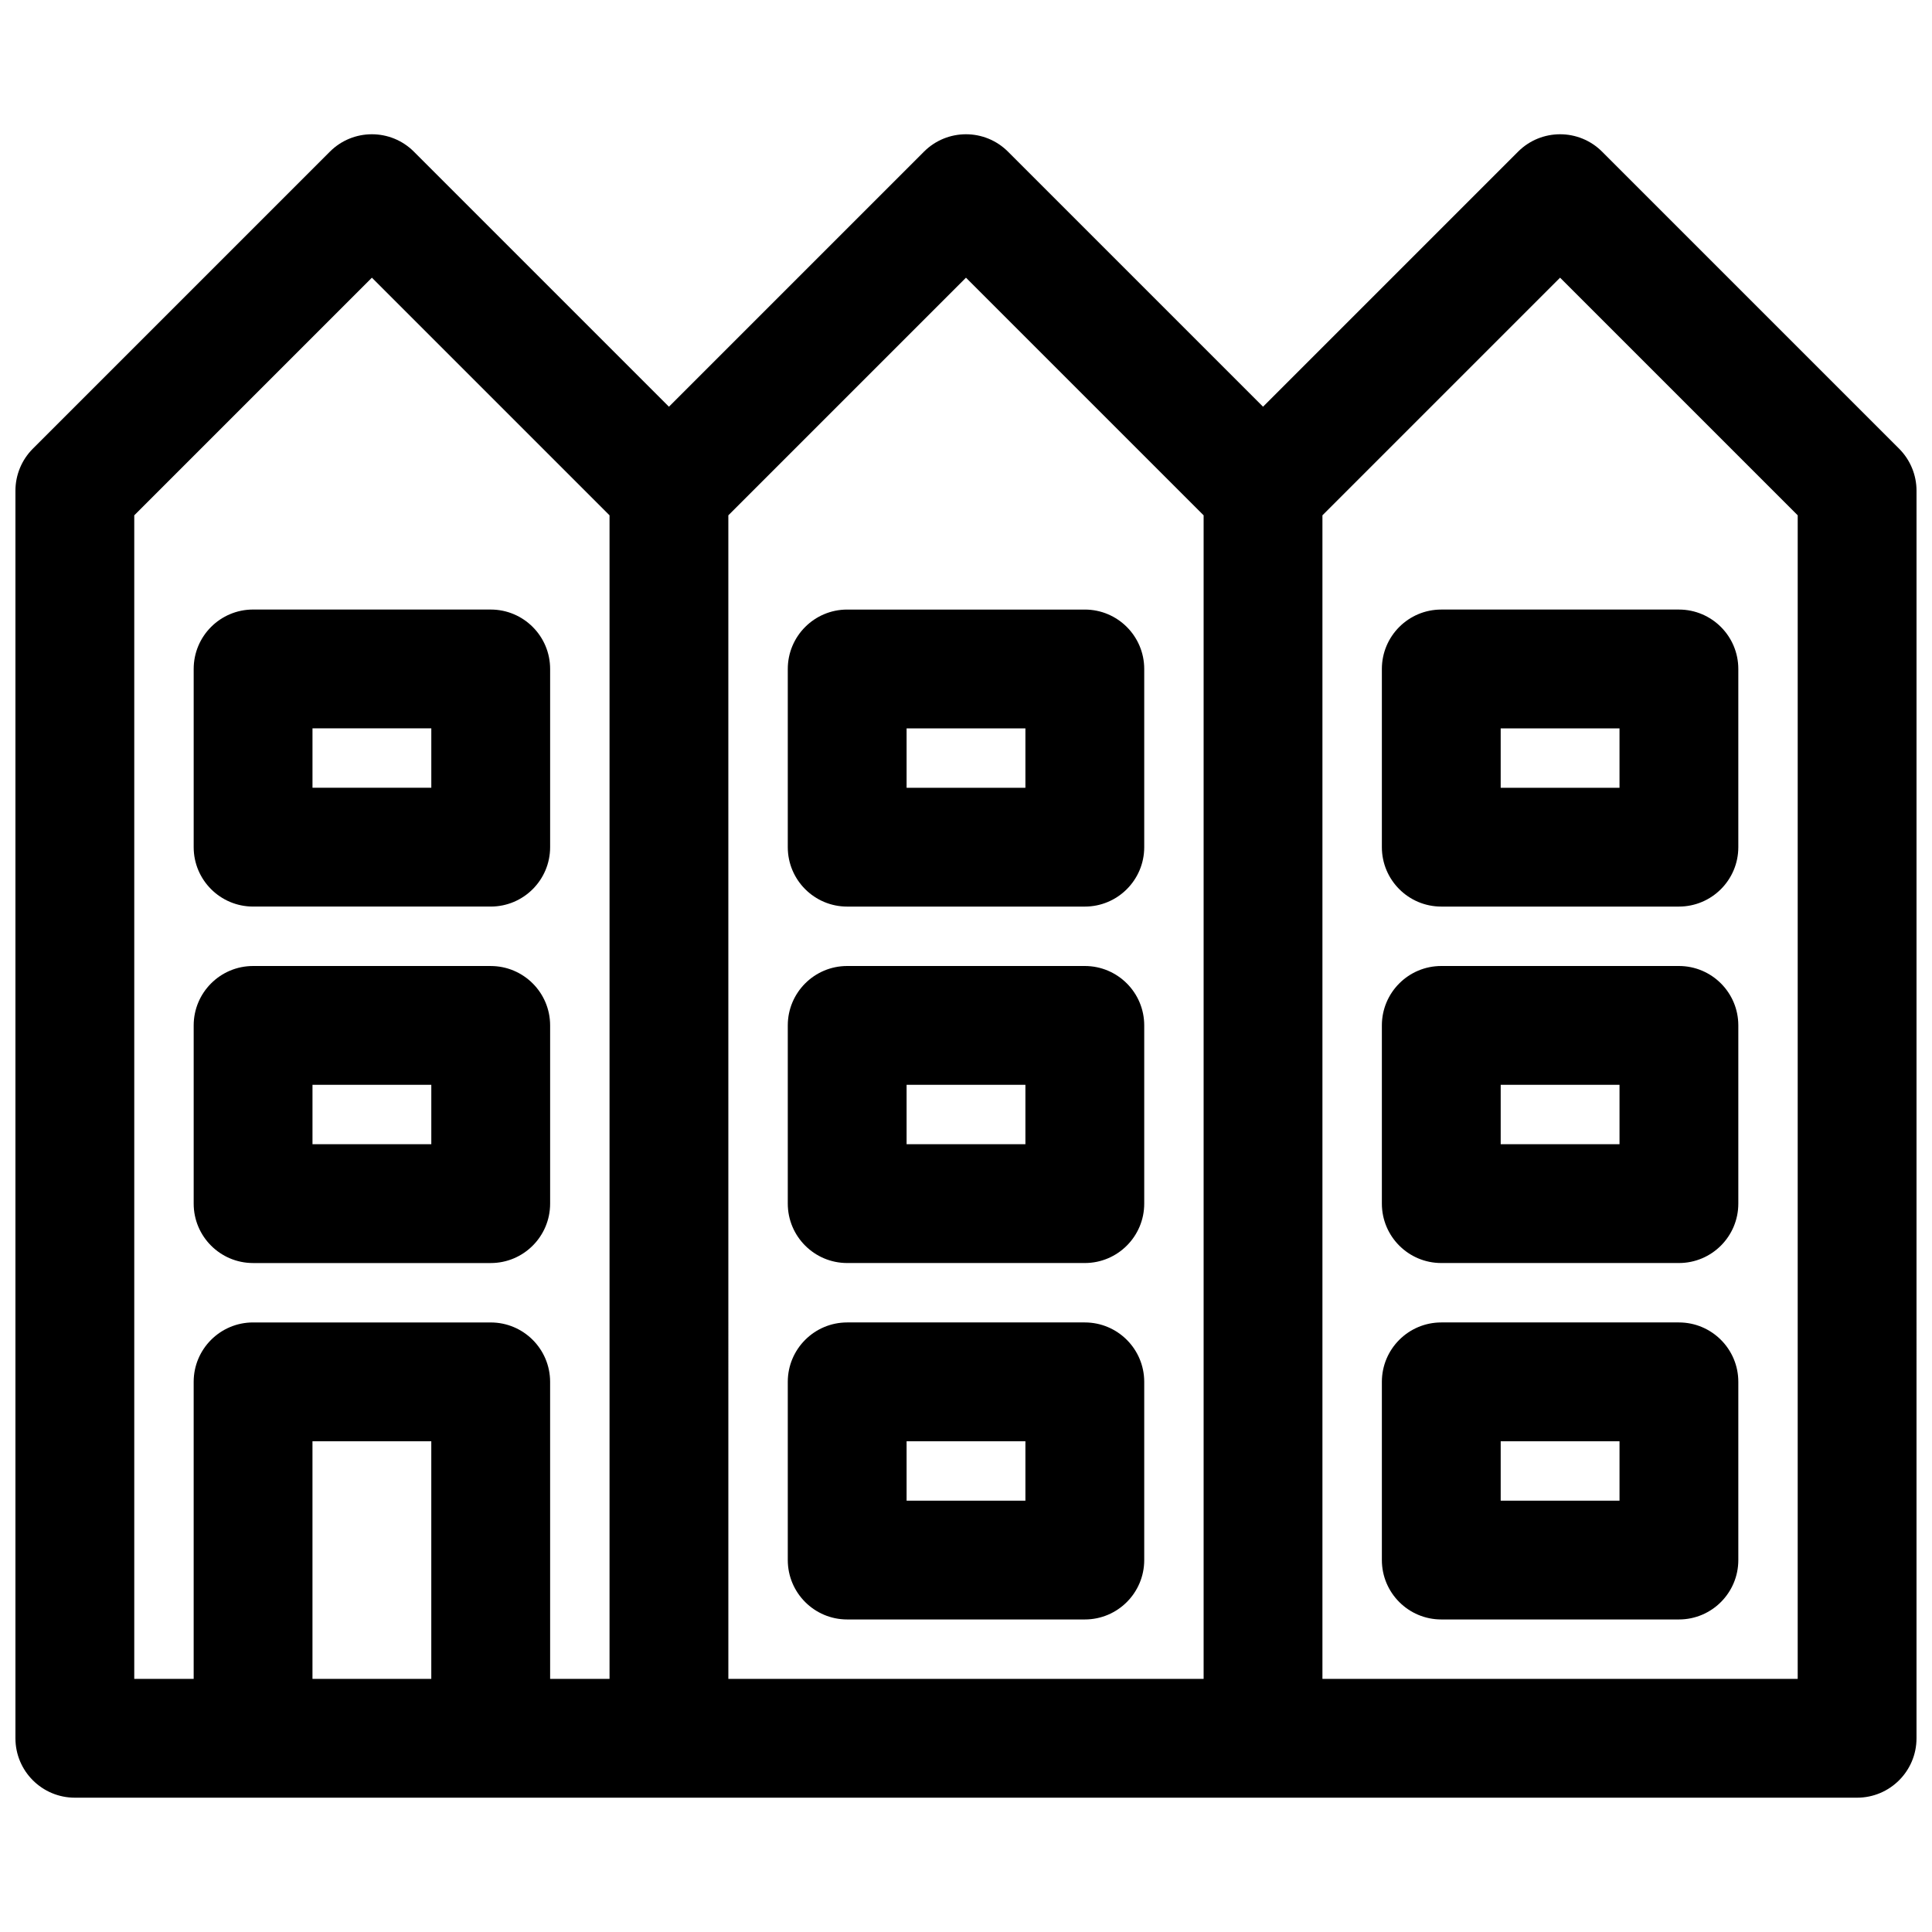 <?xml version="1.0" encoding="UTF-8"?>
<!-- Uploaded to: ICON Repo, www.svgrepo.com, Generator: ICON Repo Mixer Tools -->
<svg width="800px" height="800px" version="1.1" viewBox="144 144 512 512" xmlns="http://www.w3.org/2000/svg">
 <defs>
  <clipPath id="a">
   <path d="m148.09 179h503.81v442h-503.81z"/>
  </clipPath>
 </defs>
 <g clip-path="url(#a)">
  <path d="m647.29 262.91-78.719-78.719c-6.148-6.148-16.113-6.148-22.262 0l-67.59 67.59-67.59-67.59c-6.148-6.148-16.113-6.148-22.262 0l-67.59 67.59-67.59-67.59c-6.148-6.148-16.113-6.148-22.262 0l-78.719 78.719c-2.953 2.953-4.613 6.961-4.613 11.133v330.62c0 8.691 7.055 15.742 15.742 15.742h472.32c8.691 0 15.742-7.055 15.742-15.742l0.004-330.62c0-4.172-1.66-8.18-4.613-11.133zm-467.71 17.656 62.977-62.977 62.977 62.977v308.36h-15.742l-0.004-78.719c0-8.691-7.055-15.742-15.742-15.742l-62.977-0.004c-8.691 0-15.742 7.055-15.742 15.742v78.719l-15.746 0.004zm47.23 308.36v-62.977h31.488v62.977zm110.21-308.36 62.977-62.977 62.977 62.977v308.36h-125.95zm283.39 308.36h-125.95v-308.36l62.977-62.977 62.977 62.977z"/>
 </g>
 <path d="m211.07 384.25h62.977c8.691 0 15.742-7.055 15.742-15.742v-47.23c0-8.691-7.055-15.742-15.742-15.742l-62.977-0.004c-8.691 0-15.742 7.055-15.742 15.742v47.23c-0.004 8.691 7.051 15.746 15.742 15.746zm15.742-47.23h31.488v15.742h-31.488z"/>
 <path d="m211.07 478.72h62.977c8.691 0 15.742-7.055 15.742-15.742v-47.23c0-8.691-7.055-15.742-15.742-15.742l-62.977-0.004c-8.691 0-15.742 7.055-15.742 15.742v47.23c-0.004 8.691 7.051 15.746 15.742 15.746zm15.742-47.23h31.488v15.742h-31.488z"/>
 <path d="m431.49 305.54h-62.977c-8.691 0-15.742 7.055-15.742 15.742v47.23c0 8.691 7.055 15.742 15.742 15.742h62.977c8.691 0 15.742-7.055 15.742-15.742v-47.23c0-8.691-7.055-15.742-15.742-15.742zm-15.746 47.23h-31.488v-15.742h31.488z"/>
 <path d="m431.49 400h-62.977c-8.691 0-15.742 7.055-15.742 15.742v47.23c0 8.691 7.055 15.742 15.742 15.742h62.977c8.691 0 15.742-7.055 15.742-15.742v-47.23c0-8.691-7.055-15.742-15.742-15.742zm-15.746 47.23h-31.488v-15.742h31.488z"/>
 <path d="m431.49 494.46h-62.977c-8.691 0-15.742 7.055-15.742 15.742v47.23c0 8.691 7.055 15.742 15.742 15.742h62.977c8.691 0 15.742-7.055 15.742-15.742v-47.23c0-8.688-7.055-15.742-15.742-15.742zm-15.746 47.234h-31.488v-15.742h31.488z"/>
 <path d="m510.21 321.28v47.23c0 8.691 7.055 15.742 15.742 15.742h62.977c8.691 0 15.742-7.055 15.742-15.742v-47.23c0-8.691-7.055-15.742-15.742-15.742h-62.977c-8.688 0-15.742 7.051-15.742 15.742zm31.488 15.746h31.488v15.742h-31.488z"/>
 <path d="m588.93 400h-62.977c-8.691 0-15.742 7.055-15.742 15.742v47.23c0 8.691 7.055 15.742 15.742 15.742h62.977c8.691 0 15.742-7.055 15.742-15.742v-47.23c0.004-8.691-7.051-15.742-15.742-15.742zm-15.742 47.23h-31.488v-15.742h31.488z"/>
 <path d="m588.93 494.46h-62.977c-8.691 0-15.742 7.055-15.742 15.742v47.23c0 8.691 7.055 15.742 15.742 15.742h62.977c8.691 0 15.742-7.055 15.742-15.742v-47.23c0.004-8.688-7.051-15.742-15.742-15.742zm-15.742 47.234h-31.488v-15.742h31.488z"/>
</svg>
